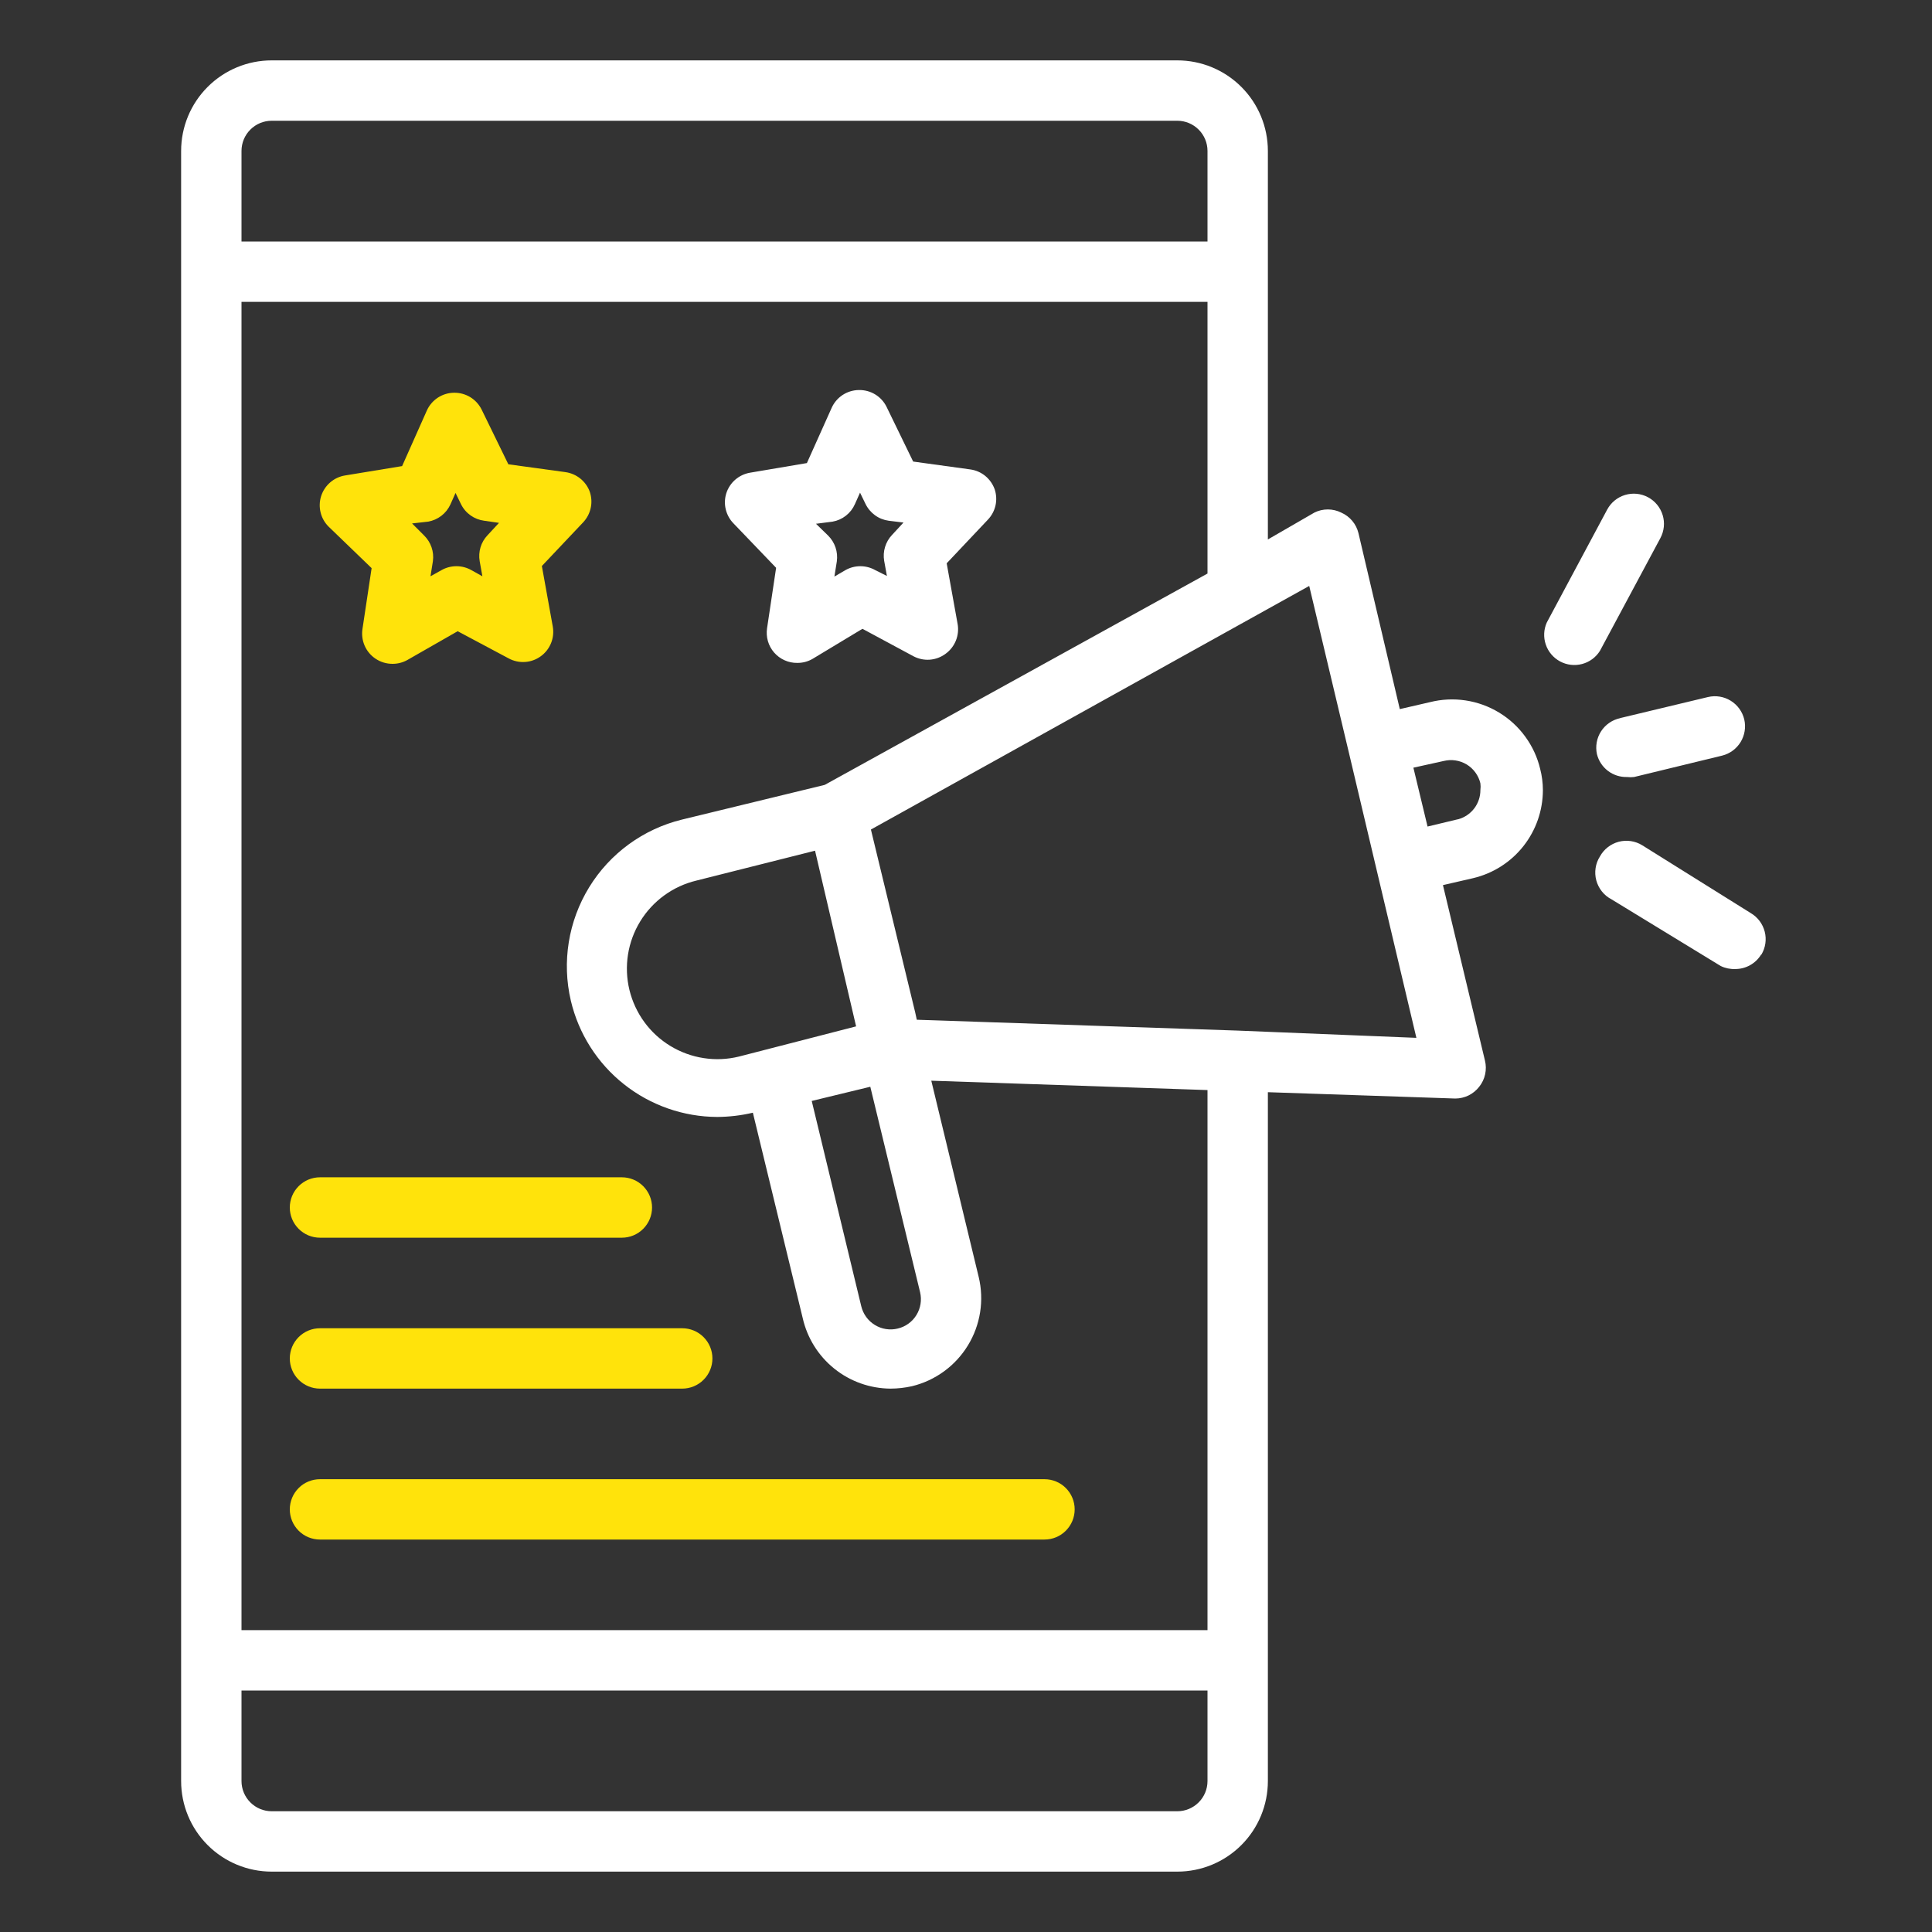 <svg width="60" height="60" viewBox="0 0 60 60" fill="none" xmlns="http://www.w3.org/2000/svg">
<rect x="0" y="0" width="60" height="60" fill="#333333" stroke="none"/>
<g id="svg-gobbler (89) 1">
<g id="Group">
<path id="02-Digital marketing" d="M44.409 21.806L43.472 22.022L42.188 16.556C42.154 16.416 42.088 16.286 41.995 16.175C41.902 16.064 41.785 15.977 41.653 15.919C41.523 15.854 41.381 15.821 41.236 15.821C41.091 15.821 40.948 15.854 40.819 15.919L39.375 16.753V4.688C39.375 3.942 39.079 3.226 38.551 2.699C38.024 2.171 37.308 1.875 36.562 1.875H8.438C7.692 1.875 6.976 2.171 6.449 2.699C5.921 3.226 5.625 3.942 5.625 4.688V55.312C5.625 56.058 5.921 56.774 6.449 57.301C6.976 57.829 7.692 58.125 8.438 58.125H36.562C37.308 58.125 38.024 57.829 38.551 57.301C39.079 56.774 39.375 56.058 39.375 55.312V33.919L45.197 34.116C45.34 34.115 45.481 34.082 45.61 34.019C45.738 33.955 45.85 33.864 45.938 33.75C46.028 33.637 46.092 33.505 46.122 33.363C46.153 33.222 46.151 33.075 46.116 32.934L44.812 27.488L45.75 27.272C46.367 27.126 46.916 26.777 47.309 26.28C47.702 25.783 47.916 25.168 47.916 24.534C47.915 24.313 47.887 24.092 47.831 23.878C47.745 23.516 47.587 23.175 47.367 22.875C47.148 22.574 46.871 22.32 46.553 22.128C46.235 21.935 45.881 21.807 45.513 21.752C45.145 21.697 44.77 21.715 44.409 21.806ZM8.438 3.75H36.562C36.811 3.75 37.05 3.849 37.225 4.025C37.401 4.2 37.5 4.439 37.5 4.688V7.5H7.5V4.688C7.5 4.439 7.599 4.2 7.775 4.025C7.95 3.849 8.189 3.75 8.438 3.75ZM36.562 56.25H8.438C8.189 56.25 7.95 56.151 7.775 55.975C7.599 55.8 7.5 55.561 7.5 55.312V52.5H37.5V55.312C37.5 55.561 37.401 55.8 37.225 55.975C37.05 56.151 36.811 56.25 36.562 56.25ZM37.5 50.625H7.5V9.375H37.5V17.812L25.613 24.375L21.178 25.453C19.978 25.747 18.942 26.502 18.296 27.556C17.65 28.609 17.446 29.875 17.728 31.078C17.97 32.103 18.551 33.017 19.376 33.671C20.201 34.326 21.222 34.684 22.275 34.688C22.648 34.685 23.019 34.642 23.381 34.556L24.928 40.931C25.068 41.551 25.414 42.106 25.909 42.504C26.405 42.903 27.02 43.121 27.656 43.125C27.88 43.124 28.103 43.099 28.322 43.05C29.047 42.874 29.672 42.418 30.06 41.782C30.449 41.146 30.569 40.381 30.394 39.656L28.922 33.562L37.5 33.853V50.625ZM25.312 26.419L26.587 31.875L22.95 32.812C22.59 32.901 22.217 32.917 21.851 32.86C21.485 32.804 21.134 32.675 20.818 32.483C20.502 32.291 20.227 32.038 20.009 31.739C19.791 31.44 19.634 31.1 19.547 30.741C19.46 30.381 19.446 30.008 19.503 29.643C19.561 29.278 19.69 28.927 19.884 28.612C20.077 28.297 20.331 28.023 20.63 27.806C20.929 27.589 21.268 27.433 21.628 27.347L25.312 26.419ZM27.028 33.75L28.575 40.134C28.631 40.374 28.591 40.627 28.462 40.837C28.398 40.943 28.314 41.034 28.214 41.106C28.114 41.179 28.001 41.231 27.881 41.259C27.761 41.289 27.637 41.294 27.514 41.275C27.392 41.256 27.275 41.213 27.17 41.148C27.064 41.084 26.973 40.999 26.9 40.899C26.828 40.799 26.776 40.686 26.747 40.566L25.209 34.191L27.028 33.75ZM38.438 32.006L28.472 31.669L28.425 31.453L27.047 25.762L40.659 18.197L41.906 23.438L42.112 24.309L43.987 32.231L38.438 32.006ZM45.272 25.444L44.334 25.669L43.894 23.841L44.831 23.634C44.952 23.604 45.078 23.597 45.201 23.616C45.324 23.634 45.442 23.677 45.549 23.741C45.655 23.806 45.748 23.891 45.821 23.992C45.894 24.093 45.947 24.207 45.975 24.328C45.984 24.397 45.984 24.466 45.975 24.534C45.976 24.741 45.908 24.943 45.783 25.107C45.657 25.272 45.481 25.39 45.281 25.444H45.272ZM50.306 22.303L53.044 21.647C53.285 21.59 53.538 21.632 53.749 21.762C53.96 21.892 54.111 22.1 54.169 22.341C54.225 22.581 54.185 22.833 54.057 23.044C53.929 23.254 53.723 23.406 53.484 23.466L50.747 24.131C50.675 24.14 50.603 24.14 50.531 24.131C50.317 24.137 50.107 24.07 49.937 23.941C49.766 23.811 49.645 23.627 49.594 23.419C49.568 23.298 49.566 23.173 49.588 23.052C49.61 22.93 49.656 22.815 49.723 22.711C49.79 22.607 49.877 22.518 49.979 22.448C50.08 22.378 50.195 22.329 50.316 22.303H50.306ZM54.694 29.644C54.61 29.782 54.491 29.896 54.35 29.975C54.209 30.054 54.049 30.095 53.888 30.094C53.732 30.1 53.577 30.068 53.438 30L50.044 27.928C49.929 27.868 49.828 27.785 49.747 27.683C49.667 27.582 49.608 27.466 49.574 27.34C49.541 27.215 49.533 27.085 49.553 26.957C49.572 26.829 49.618 26.706 49.688 26.597C49.749 26.486 49.832 26.388 49.932 26.31C50.032 26.232 50.147 26.175 50.269 26.142C50.392 26.11 50.52 26.103 50.646 26.121C50.771 26.14 50.892 26.183 51 26.25L54.375 28.359C54.589 28.486 54.743 28.693 54.805 28.934C54.867 29.174 54.83 29.43 54.703 29.644H54.694ZM49.688 20.212C49.562 20.414 49.364 20.56 49.134 20.621C48.905 20.682 48.661 20.654 48.451 20.542C48.242 20.43 48.082 20.243 48.006 20.018C47.929 19.794 47.94 19.548 48.038 19.331L49.913 15.825C50.03 15.607 50.229 15.444 50.466 15.372C50.703 15.3 50.959 15.324 51.178 15.441C51.288 15.499 51.384 15.578 51.463 15.674C51.541 15.769 51.6 15.88 51.636 15.998C51.672 16.117 51.684 16.241 51.671 16.364C51.658 16.487 51.621 16.607 51.562 16.716L49.688 20.212ZM24.103 17.634L23.822 19.509C23.802 19.644 23.811 19.781 23.848 19.911C23.886 20.042 23.952 20.163 24.041 20.265C24.131 20.368 24.241 20.45 24.365 20.505C24.489 20.561 24.623 20.589 24.759 20.587C24.924 20.589 25.085 20.547 25.228 20.466L26.784 19.528L28.369 20.381C28.525 20.463 28.701 20.5 28.876 20.487C29.052 20.474 29.221 20.411 29.363 20.306C29.508 20.202 29.62 20.058 29.687 19.892C29.753 19.726 29.771 19.544 29.738 19.369L29.4 17.494L30.684 16.134C30.8 16.011 30.88 15.859 30.917 15.694C30.953 15.529 30.944 15.357 30.891 15.197C30.833 15.034 30.732 14.89 30.598 14.78C30.464 14.671 30.303 14.601 30.131 14.578L28.359 14.334L27.534 12.637C27.456 12.477 27.333 12.342 27.18 12.249C27.027 12.156 26.851 12.109 26.672 12.113C26.493 12.115 26.319 12.168 26.169 12.266C26.02 12.364 25.901 12.503 25.828 12.666L25.059 14.381L23.288 14.681C23.119 14.711 22.962 14.786 22.833 14.898C22.704 15.01 22.608 15.156 22.556 15.319C22.505 15.481 22.499 15.653 22.539 15.819C22.579 15.984 22.662 16.135 22.781 16.256L24.103 17.634ZM25.856 16.2C26.008 16.173 26.15 16.11 26.271 16.015C26.392 15.92 26.488 15.797 26.55 15.656L26.709 15.3L26.878 15.647C26.945 15.787 27.047 15.909 27.173 16.001C27.299 16.093 27.445 16.151 27.6 16.172L28.059 16.228L27.703 16.613C27.602 16.719 27.528 16.847 27.486 16.987C27.443 17.127 27.434 17.275 27.459 17.419L27.544 17.887L27.188 17.709C27.045 17.627 26.883 17.584 26.719 17.584C26.554 17.584 26.392 17.627 26.25 17.709L25.913 17.906L25.988 17.438C26.009 17.291 25.995 17.142 25.948 17.002C25.901 16.862 25.821 16.735 25.716 16.631L25.341 16.266L25.856 16.2Z" fill="white"/>
</g>
<g id="Group_2">
<path id="02-Digital marketing_2" d="M11.541 17.644L11.259 19.519C11.229 19.697 11.251 19.881 11.322 20.047C11.394 20.214 11.512 20.356 11.662 20.456C11.818 20.561 12.001 20.616 12.188 20.616C12.352 20.617 12.513 20.575 12.656 20.494L14.213 19.603L15.797 20.447C15.952 20.531 16.129 20.57 16.305 20.558C16.482 20.547 16.651 20.485 16.794 20.381C16.938 20.277 17.048 20.135 17.114 19.971C17.18 19.807 17.198 19.627 17.166 19.453L16.828 17.578L18.113 16.219C18.228 16.096 18.308 15.944 18.345 15.778C18.381 15.613 18.372 15.442 18.319 15.281C18.262 15.118 18.16 14.974 18.026 14.865C17.892 14.756 17.731 14.686 17.559 14.662L15.787 14.419L14.963 12.731C14.885 12.569 14.763 12.432 14.61 12.337C14.457 12.243 14.28 12.194 14.1 12.197C13.921 12.199 13.747 12.252 13.597 12.35C13.448 12.448 13.329 12.587 13.256 12.75L12.488 14.475L10.716 14.766C10.545 14.794 10.385 14.868 10.254 14.982C10.123 15.095 10.026 15.242 9.973 15.407C9.921 15.572 9.915 15.748 9.957 15.917C9.998 16.085 10.086 16.238 10.209 16.359L11.541 17.644ZM13.294 16.2C13.444 16.174 13.586 16.112 13.707 16.019C13.828 15.926 13.924 15.805 13.988 15.666L14.147 15.309L14.316 15.656C14.384 15.795 14.486 15.915 14.612 16.005C14.738 16.095 14.884 16.152 15.037 16.172L15.497 16.238L15.141 16.622C15.04 16.728 14.965 16.856 14.923 16.996C14.881 17.136 14.872 17.284 14.897 17.428L14.981 17.897L14.644 17.709C14.501 17.627 14.34 17.584 14.175 17.584C14.01 17.584 13.849 17.627 13.706 17.709L13.369 17.897L13.444 17.428C13.464 17.283 13.45 17.136 13.402 16.997C13.355 16.859 13.276 16.734 13.172 16.631L12.797 16.256L13.294 16.2ZM9 37.5C9 37.251 9.099 37.013 9.275 36.837C9.45 36.661 9.689 36.562 9.938 36.562H19.312C19.561 36.562 19.8 36.661 19.975 36.837C20.151 37.013 20.25 37.251 20.25 37.5C20.25 37.749 20.151 37.987 19.975 38.163C19.8 38.339 19.561 38.438 19.312 38.438H9.938C9.689 38.438 9.45 38.339 9.275 38.163C9.099 37.987 9 37.749 9 37.5ZM9 42.188C9 41.939 9.099 41.7 9.275 41.525C9.45 41.349 9.689 41.25 9.938 41.25H21.188C21.436 41.25 21.675 41.349 21.85 41.525C22.026 41.7 22.125 41.939 22.125 42.188C22.125 42.436 22.026 42.675 21.85 42.85C21.675 43.026 21.436 43.125 21.188 43.125H9.938C9.689 43.125 9.45 43.026 9.275 42.85C9.099 42.675 9 42.436 9 42.188ZM9.938 45.938H32.438C32.686 45.938 32.925 46.036 33.1 46.212C33.276 46.388 33.375 46.626 33.375 46.875C33.375 47.124 33.276 47.362 33.1 47.538C32.925 47.714 32.686 47.812 32.438 47.812H9.938C9.689 47.812 9.45 47.714 9.275 47.538C9.099 47.362 9 47.124 9 46.875C9 46.626 9.099 46.388 9.275 46.212C9.45 46.036 9.689 45.938 9.938 45.938Z" fill="#FFE30B"/>
</g>
</g>
</svg>
